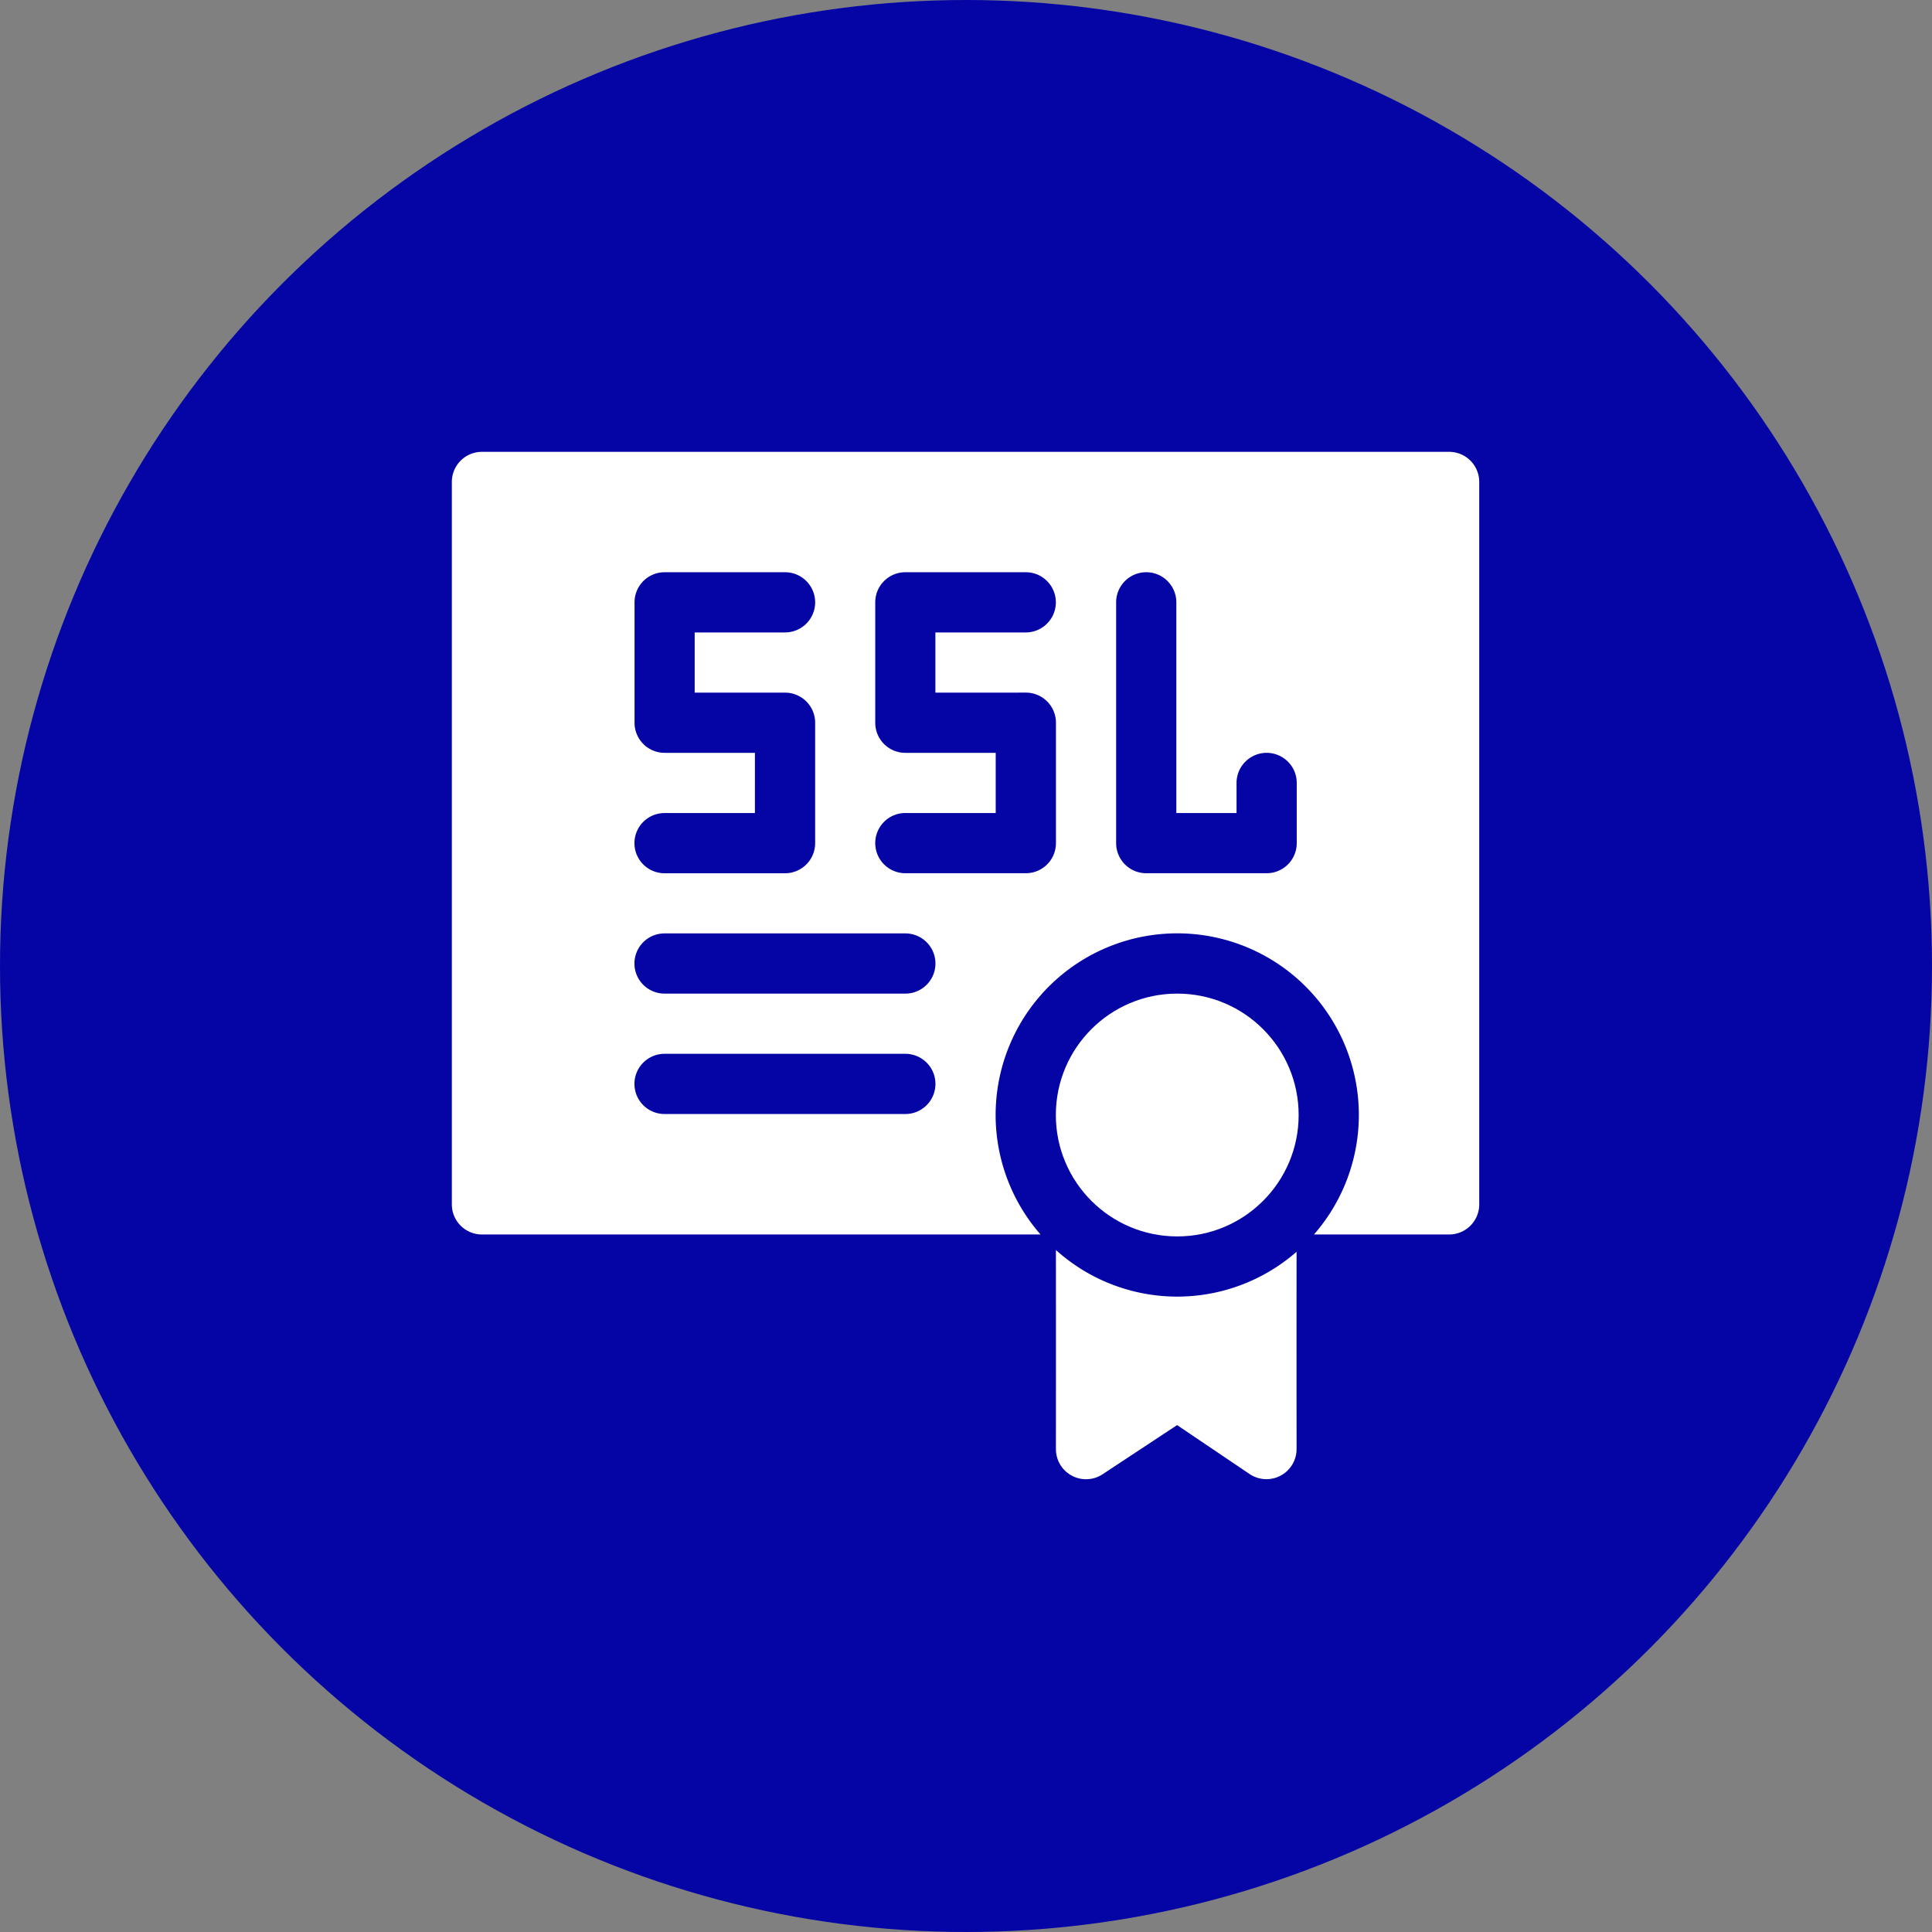 <svg xmlns="http://www.w3.org/2000/svg" width="124" height="124" viewBox="0 0 124 124">
  <rect x="0" y="0" width="124" height="124" fill="#808080" stroke="none"/>
  <g id="Group_14123" data-name="Group 14123" transform="translate(-266 -1868)">
    <circle id="Ellipse_10" data-name="Ellipse 10" cx="62" cy="62" r="62" transform="translate(266 1868)" fill="#0504a5"/>
    <g id="Group_37110" data-name="Group 37110" transform="translate(295 1897)">
      <path id="Path_2585" data-name="Path 2585" d="M64.01,0H1.932A1.932,1.932,0,0,0,0,1.932V48.3a1.932,1.932,0,0,0,1.932,1.932H37.783a11.656,11.656,0,1,1,17.55,0H64.01A1.932,1.932,0,0,0,65.941,48.3V1.932A1.932,1.932,0,0,0,64.01,0ZM13.658,19.319a1.932,1.932,0,0,1-1.932-1.932V9.659a1.932,1.932,0,0,1,1.932-1.932h7.728a1.932,1.932,0,1,1,0,3.864h-5.8v3.864h5.8a1.932,1.932,0,0,1,1.932,1.932v7.728a1.932,1.932,0,0,1-1.932,1.932H13.652a1.932,1.932,0,0,1,0-3.864h5.8V19.319ZM29.107,42.5H13.652a1.932,1.932,0,1,1,0-3.864H29.107a1.932,1.932,0,0,1,0,3.864Zm0-7.728H13.652a1.932,1.932,0,0,1,0-3.864H29.107a1.932,1.932,0,0,1,0,3.864Zm7.734-19.319a1.932,1.932,0,0,1,1.932,1.932v7.728a1.932,1.932,0,0,1-1.932,1.932H29.107a1.932,1.932,0,0,1,0-3.864h5.8V19.319h-5.8a1.932,1.932,0,0,1-1.932-1.932V9.659a1.932,1.932,0,0,1,1.932-1.932h7.728a1.932,1.932,0,0,1,0,3.864h-5.8v3.864Zm17.387,9.659A1.932,1.932,0,0,1,52.3,27.046H44.568a1.932,1.932,0,0,1-1.932-1.932V9.659a1.932,1.932,0,0,1,3.864,0V23.183h3.864V21.251a1.932,1.932,0,0,1,3.864,0Z" fill="#fff"/>
      <path id="Path_2586" data-name="Path 2586" d="M316.485,397.871a11.631,11.631,0,0,1-15.445-.114c0,1.213.006,4.351,0,12.779a1.933,1.933,0,0,0,3,1.612l4.777-3.153,4.656,3.142a1.934,1.934,0,0,0,3.013-1.6C316.479,402.171,316.486,399.069,316.485,397.871Z" transform="translate(-262.269 -346.529)" fill="#fff"/>
      <circle id="Ellipse_30" data-name="Ellipse 30" cx="7.792" cy="7.792" r="7.792" transform="translate(38.766 34.772)" fill="#fff"/>
    </g>
  </g>
</svg>
